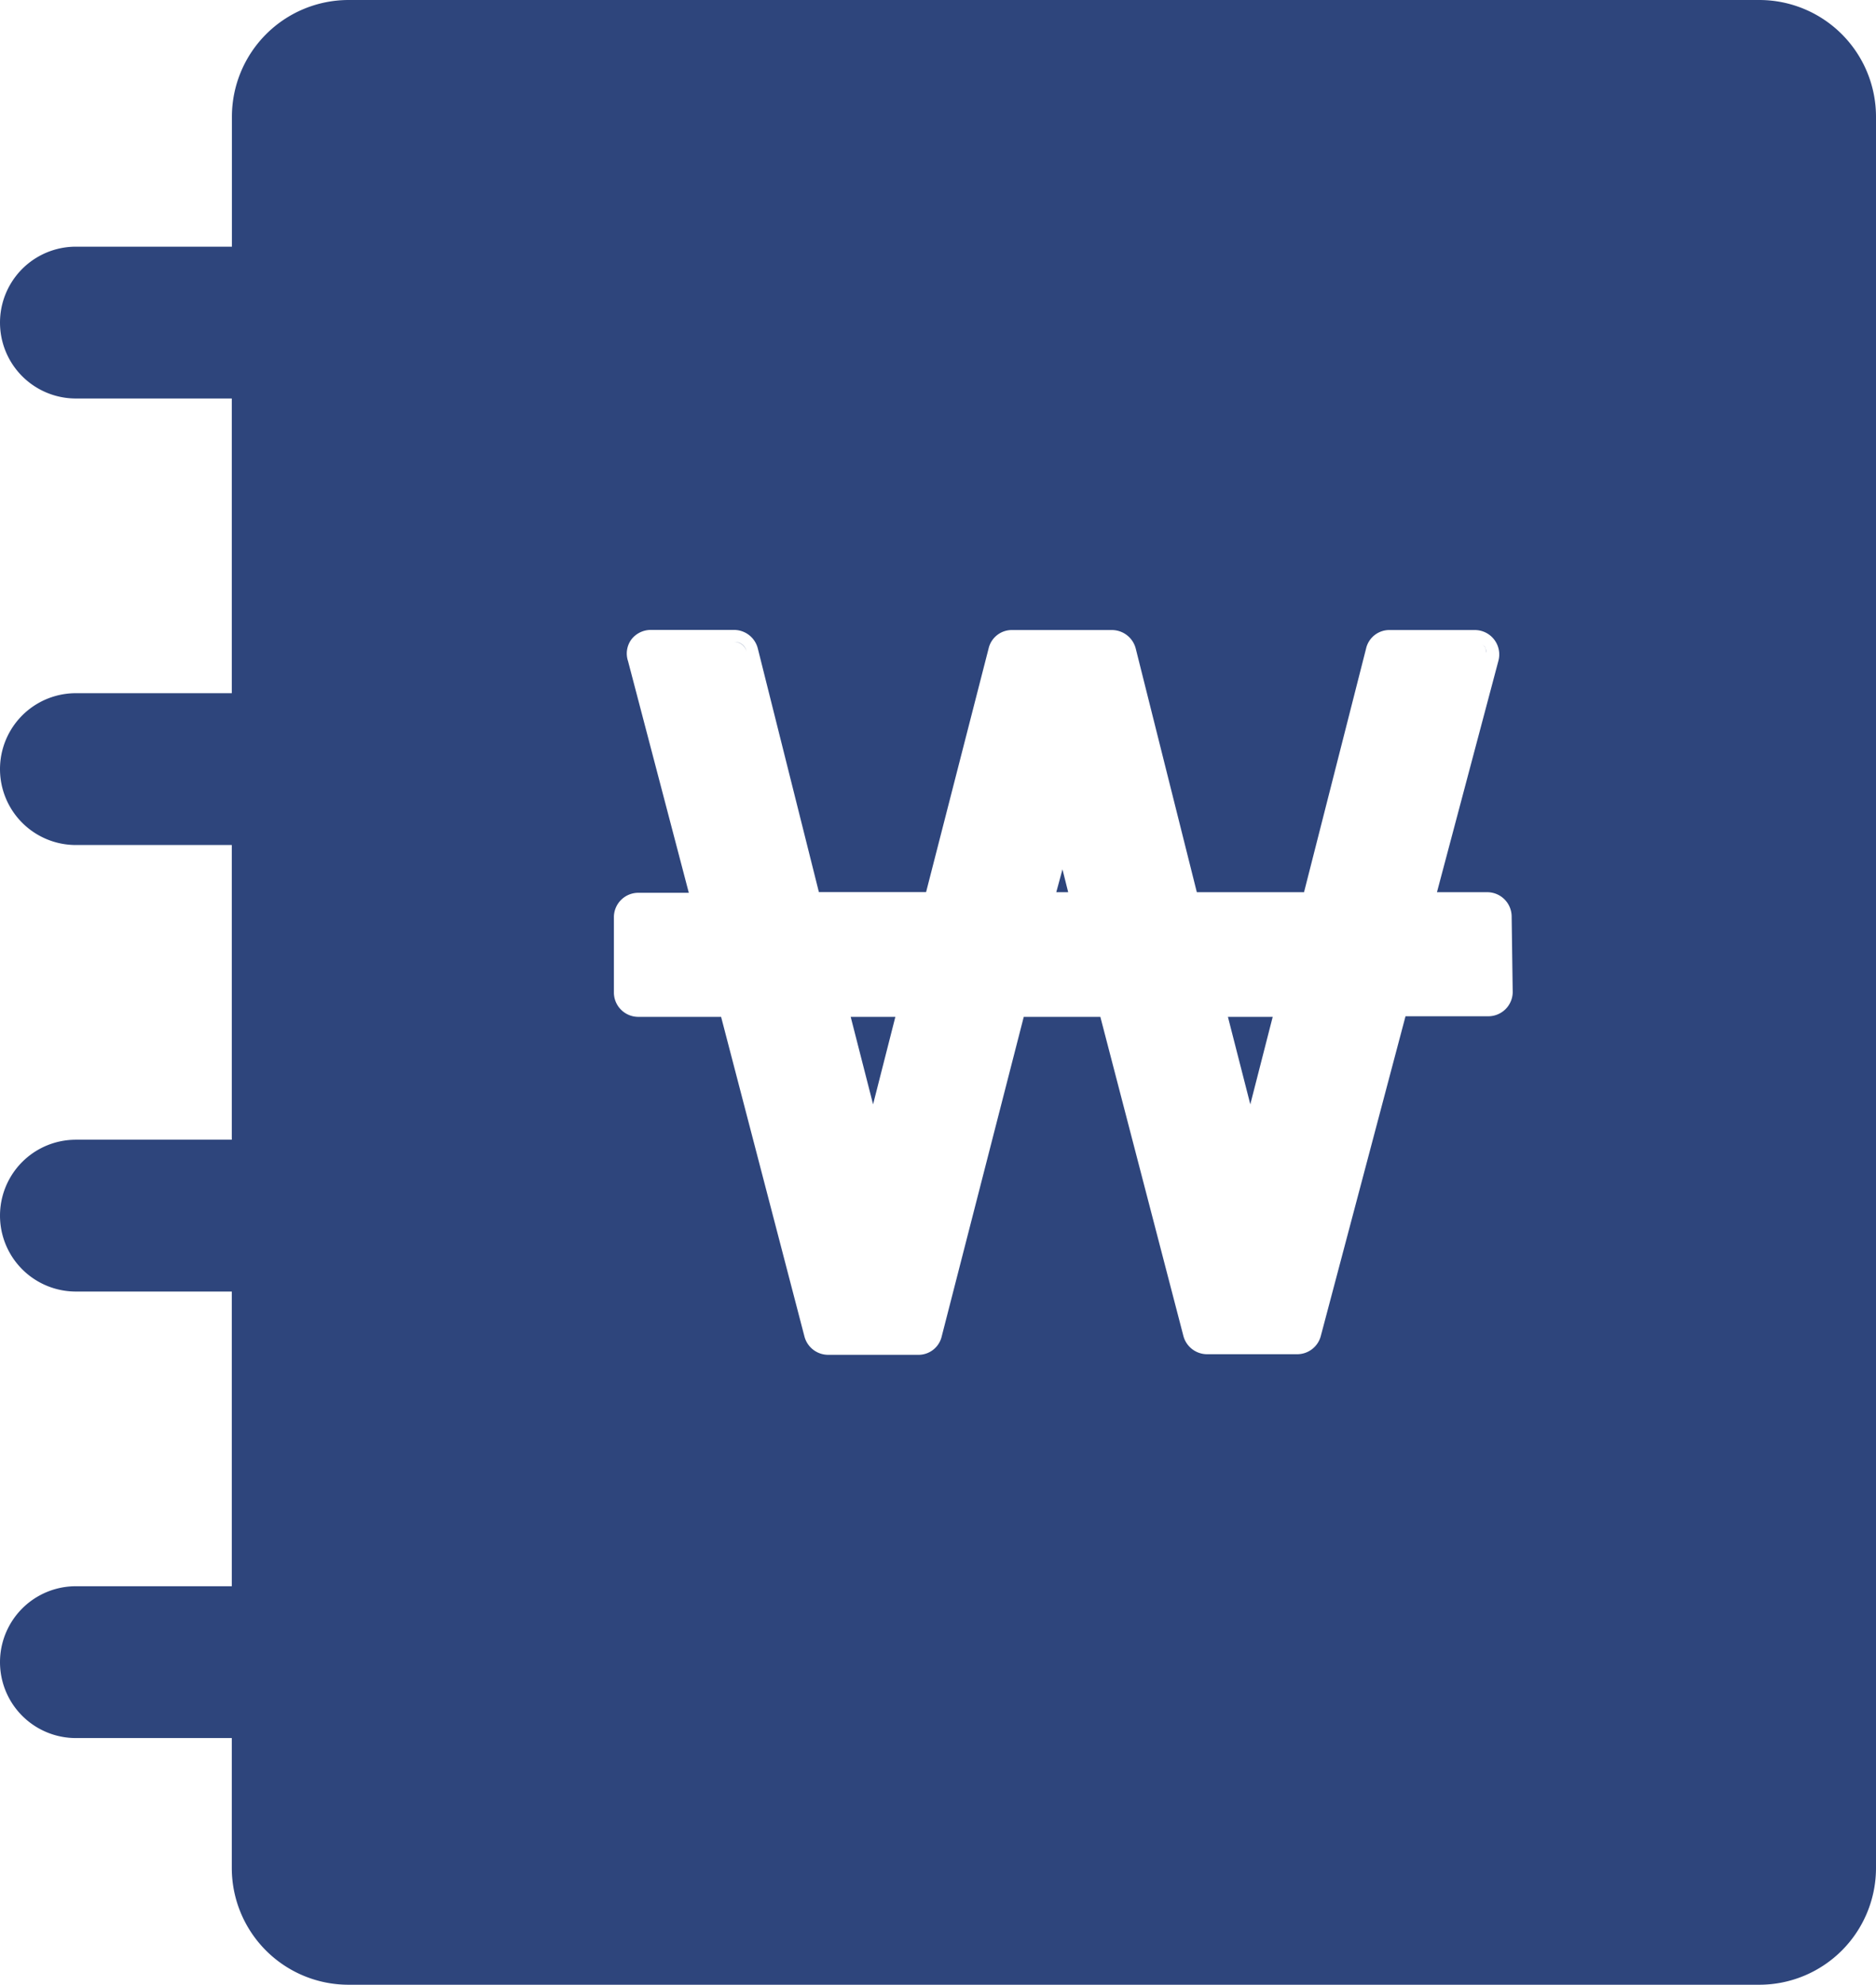 <svg xmlns="http://www.w3.org/2000/svg" xmlns:xlink="http://www.w3.org/1999/xlink" width="15.75" height="16.656" viewBox="0 0 15.75 16.656">
  <defs>
    <clipPath id="clip-path">
      <rect id="사각형_51" data-name="사각형 51" width="15.75" height="16.655" fill="#2e457c"/>
    </clipPath>
  </defs>
  <g id="그룹_98" data-name="그룹 98" transform="translate(0 0)">
    <g id="그룹_97" data-name="그룹 97" transform="translate(0 0)" clip-path="url(#clip-path)">
      <path id="패스_49" data-name="패스 49" d="M12.335,10.775h0a.105.105,0,0,1,.1.078.1.1,0,0,0-.1-.078" transform="translate(-6.168 -5.388)" fill="#2e457c"/>
      <path id="패스_50" data-name="패스 50" d="M15.488,22.461a.1.1,0,0,1-.074.038.1.1,0,0,0,.074-.038" transform="translate(-7.707 -11.231)" fill="#2e457c"/>
      <path id="패스_51" data-name="패스 51" d="M10.487,15.947v-.636a.1.1,0,0,1,.03-.073.1.1,0,0,0-.03.073v.636a.1.1,0,0,0,.1.1.1.1,0,0,1-.1-.1" transform="translate(-5.244 -7.619)" fill="#2e457c"/>
      <path id="패스_52" data-name="패스 52" d="M14.473,17.8l.187-.734h-.375Z" transform="translate(-7.143 -8.533)" fill="#2e457c"/>
      <path id="패스_53" data-name="패스 53" d="M10.846,10.775a.1.1,0,0,0-.082.041.1.1,0,0,1,.082-.041" transform="translate(-5.382 -5.388)" fill="#2e457c"/>
      <path id="패스_54" data-name="패스 54" d="M24.919,10.885c0-.017,0-.035-.009-.049a.109.109,0,0,0-.025-.021.1.1,0,0,1,.024.021c.011.014.007.032.01.049" transform="translate(-12.443 -5.408)" fill="#2e457c"/>
      <path id="패스_55" data-name="패스 55" d="M14.771,0H2.926a.98.98,0,0,0-.979.98V2.07H.637a.637.637,0,1,0,0,1.274H1.946V5.817H.637a.637.637,0,1,0,0,1.274H1.946V9.564H.637a.637.637,0,1,0,0,1.274H1.946v2.473H.637a.637.637,0,1,0,0,1.274H1.946v1.09a.98.98,0,0,0,.979.98H14.771a.98.98,0,0,0,.979-.98V.98A.98.98,0,0,0,14.771,0M12.7,8.328a.205.205,0,0,1-.2.2h-.7l-.712,2.686a.205.205,0,0,1-.2.15h-.753a.206.206,0,0,1-.2-.154L9.238,8.533H8.595l-.689,2.682a.2.2,0,0,1-.2.154H6.954a.206.206,0,0,1-.2-.153l-.7-2.683h-.7a.205.205,0,0,1-.2-.2V7.692a.205.205,0,0,1,.2-.2h.429l-.51-1.943A.2.2,0,0,1,5.3,5.367a.206.206,0,0,1,.162-.081h.7a.206.206,0,0,1,.2.155l.513,2.045h.9L8.3,5.441a.2.2,0,0,1,.2-.154h.835a.207.207,0,0,1,.2.155l.513,2.045h.9l.521-2.045a.2.2,0,0,1,.2-.155h.711a.205.205,0,0,1,.2.258l-.516,1.942h.427a.205.205,0,0,1,.2.2Z" transform="translate(0 0)" fill="#2e457c"/>
      <path id="패스_56" data-name="패스 56" d="M16.83,10.834a.1.1,0,0,1,.087-.058.1.1,0,0,0-.087.058" transform="translate(-8.415 -5.388)" fill="#2e457c"/>
      <rect id="사각형_50" data-name="사각형 50" height="1.284" transform="translate(10.661 8.411)" fill="#2e457c"/>
      <path id="패스_57" data-name="패스 57" d="M23.147,10.854a.1.1,0,0,1,.1-.078.1.1,0,0,0-.1.078" transform="translate(-11.574 -5.388)" fill="#2e457c"/>
      <path id="패스_58" data-name="패스 58" d="M21,17.066h-.376l.188.734Z" transform="translate(-10.315 -8.533)" fill="#2e457c"/>
      <path id="패스_59" data-name="패스 59" d="M17.736,14.782h.1l-.048-.192Z" transform="translate(-8.868 -7.295)" fill="#2e457c"/>
    </g>
  </g>
</svg>
